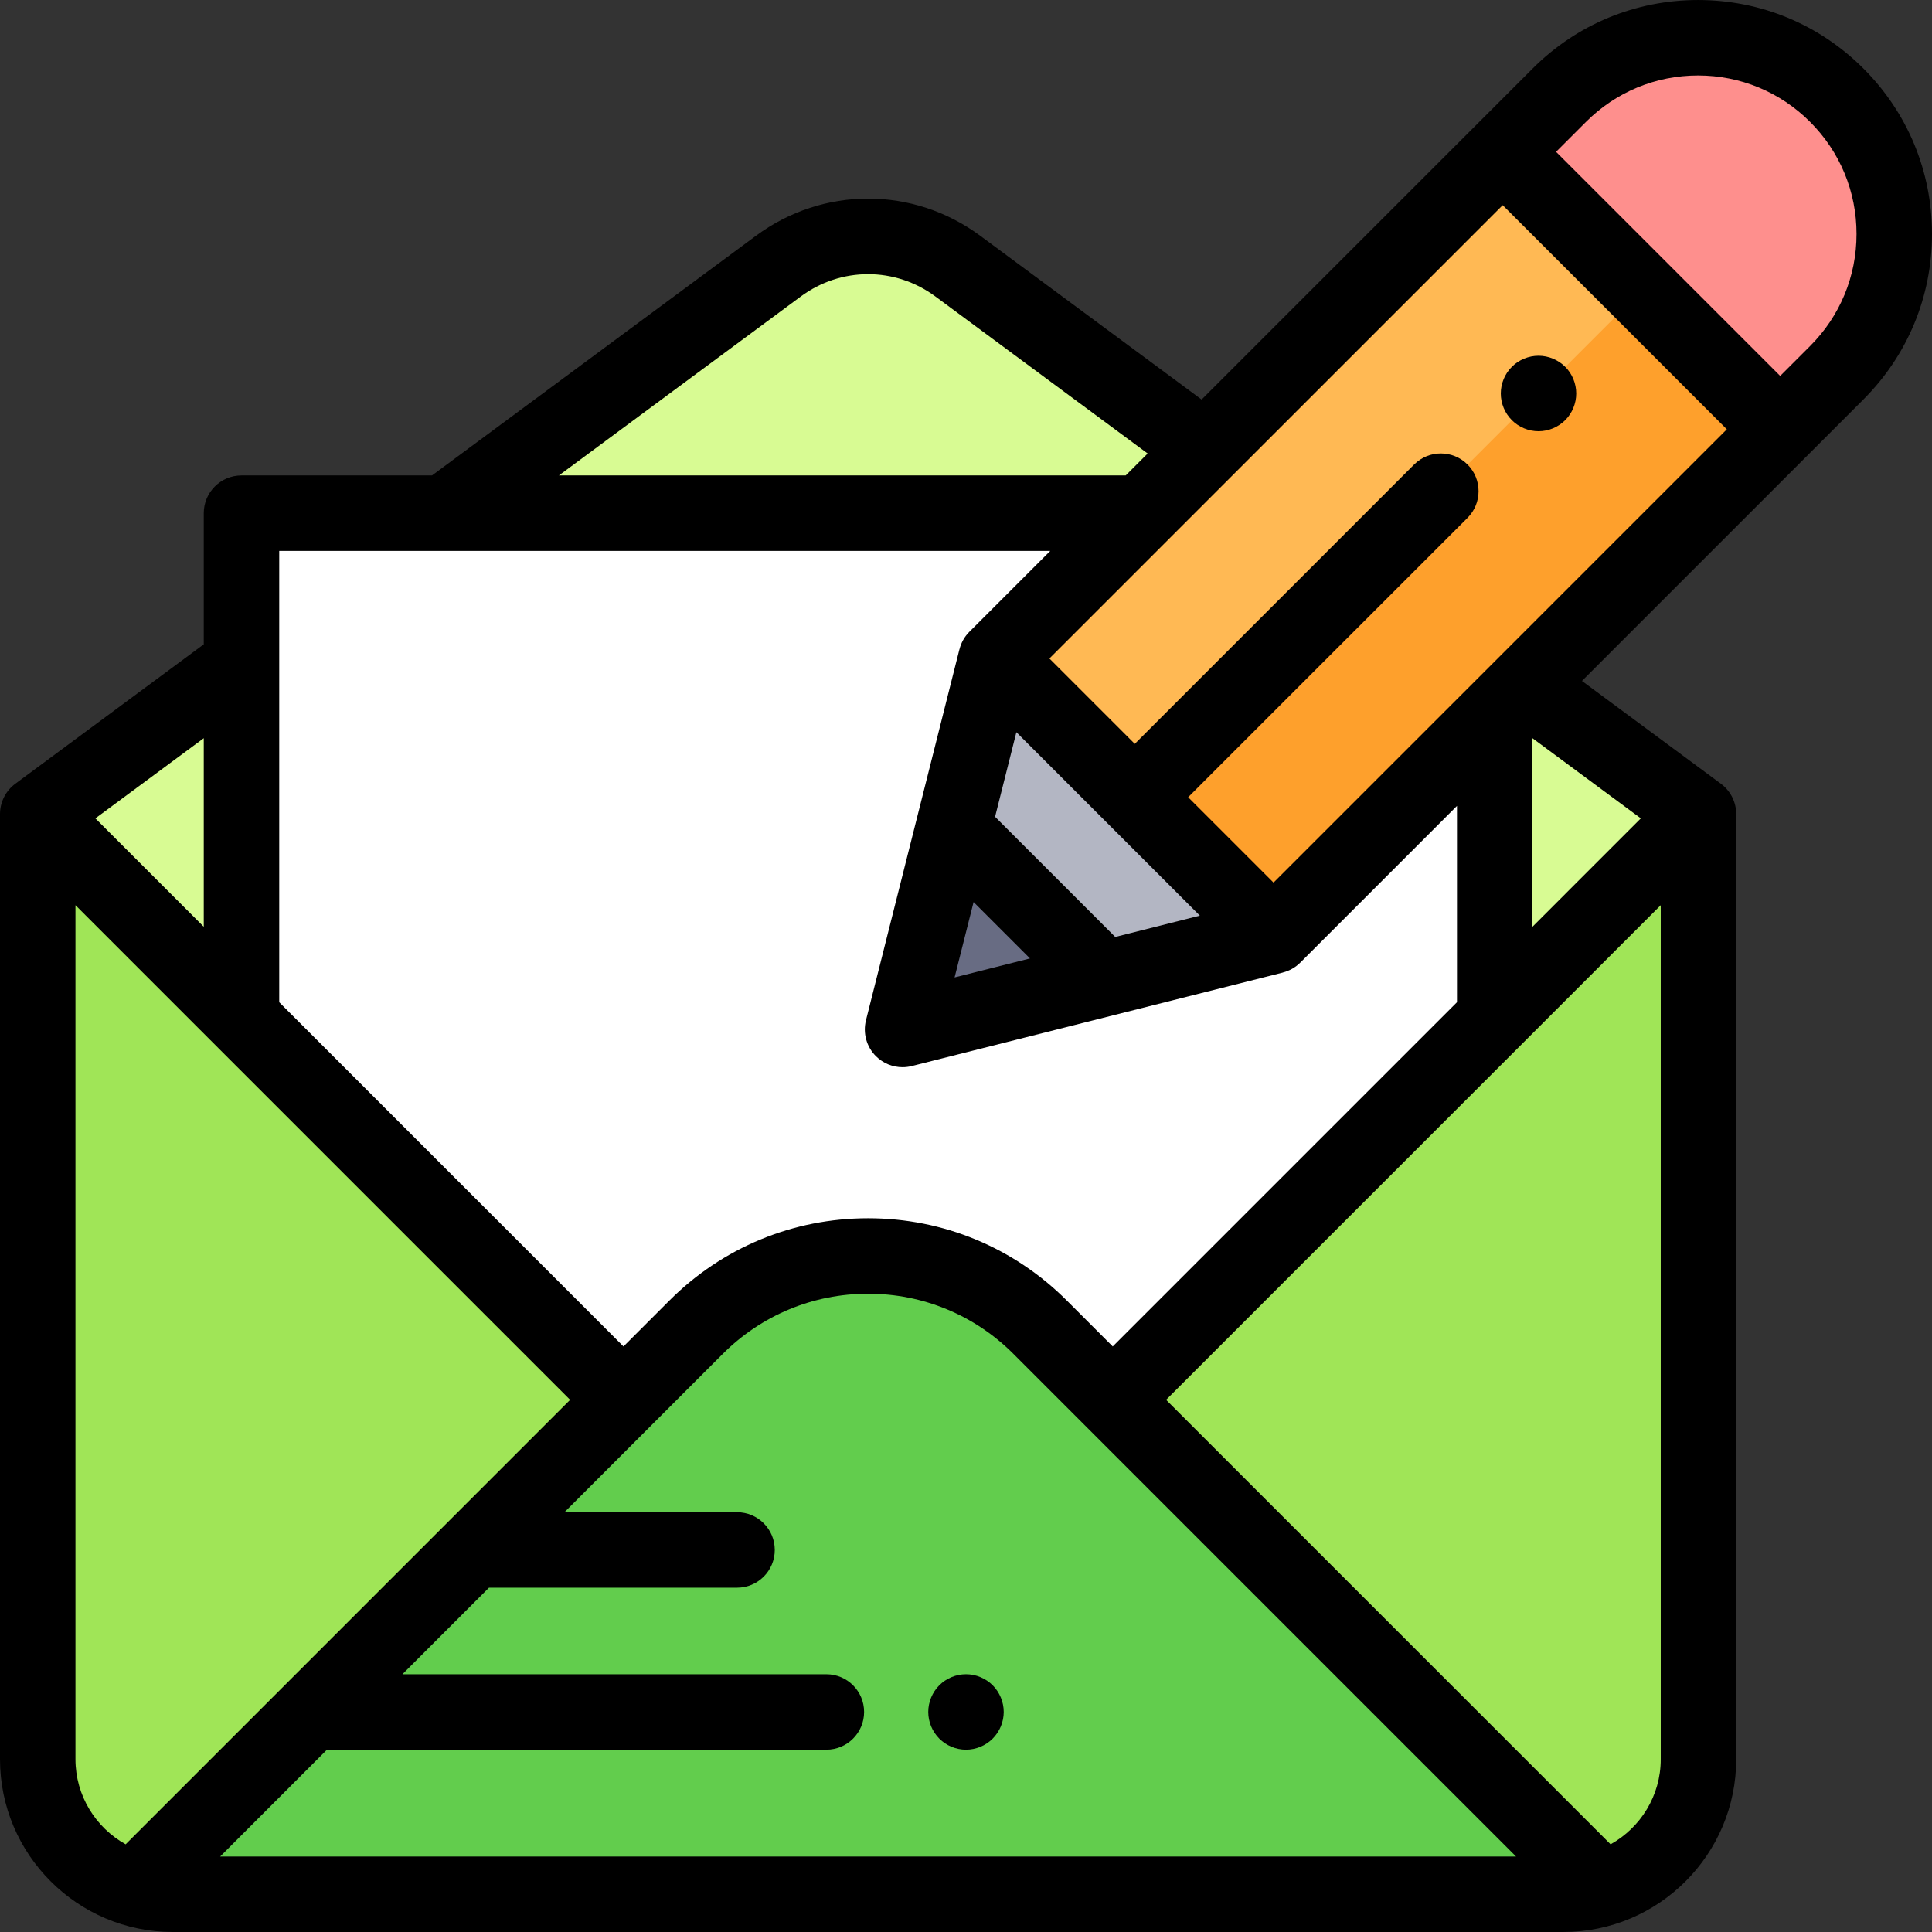 <?xml version="1.0" encoding="iso-8859-1"?>
<!-- Generator: Adobe Illustrator 19.0.0, SVG Export Plug-In . SVG Version: 6.00 Build 0)  -->
<svg version="1.1" id="Capa_1" xmlns="http://www.w3.org/2000/svg" xmlns:xlink="http://www.w3.org/1999/xlink" x="0px" y="0px"
	 viewBox="0 0 512 512" style="enable-background:new 0 0 512 512;" xml:space="preserve">
<rect x="0" y="0" width="512" height="512" fill="#333333" stroke="none"/>
<path style="fill:#D8FB93;" d="M10,216.194V466.27c0,19.731,15.995,35.726,35.725,35.726h367.97
	c19.731,0,35.725-15.995,35.725-35.725V216.194L251.773,69.967c-13.11-9.699-31.017-9.699-44.127,0L10,216.194z"/>
<rect x="63.999" y="135.998" style="fill:#FFFFFF;" width="325.997" height="317.688"/>
<path style="fill:#A0E557;" d="M294.438,371.177H164.983L10,216.194V466.27c0,19.731,15.995,35.726,35.725,35.726h367.97
	c19.731,0,35.725-15.995,35.725-35.725V216.194L294.438,371.177z"/>
<path style="fill:#62CD4D;" d="M275.235,351.974c-25.143-25.143-65.907-25.143-91.05,0L35.622,500.537
	c3.205,0.944,6.593,1.458,10.104,1.458h367.97c3.51,0,6.899-0.515,10.104-1.458L275.235,351.974z"/>
<polygon style="fill:#B3B6C3;" points="263.962,174.504 239.192,272.812 337.5,248.043 "/>
<polygon style="fill:#686C83;" points="252.641,219.434 239.192,272.812 292.571,259.363 "/>
<rect x="272.924" y="92.136" transform="matrix(-0.707 0.707 -0.707 -0.707 729.907 -14.067)" style="fill:#FFB954;" width="189.887" height="103.998"/>
<rect x="291.308" y="136.533" transform="matrix(-0.707 0.707 -0.707 -0.707 774.301 4.339)" style="fill:#FEA02C;" width="189.887" height="51.999"/>
<path style="fill:#FE8F8D;" d="M486.77,25.234L486.77,25.234c-20.307-20.307-53.232-20.307-73.538,0l-14.934,14.934l73.538,73.538
	l14.934-14.934C507.077,78.466,507.077,45.541,486.77,25.234z"/>
<path d="M255.998,463.685c2.63,0,5.21-1.06,7.07-2.93c1.86-1.86,2.93-4.43,2.93-7.07c0-2.63-1.07-5.21-2.93-7.069
	c-1.86-1.86-4.44-2.931-7.07-2.931c-2.63,0-5.21,1.07-7.07,2.931c-1.86,1.859-2.93,4.439-2.93,7.069c0,2.641,1.07,5.21,2.93,7.07
	C250.788,462.626,253.368,463.685,255.998,463.685z"/>
<path d="M414.797,97.209c-1.87-1.86-4.44-2.93-7.07-2.93c-2.64,0-5.21,1.069-7.07,2.93c-1.87,1.859-2.93,4.439-2.93,7.07
	c0,2.63,1.06,5.21,2.93,7.069c1.86,1.87,4.43,2.931,7.07,2.931c2.63,0,5.2-1.061,7.07-2.931c1.86-1.859,2.92-4.439,2.92-7.069
	C417.717,101.648,416.657,99.068,414.797,97.209z"/>
<path d="M512,62.004c0-16.562-6.449-32.131-18.159-43.841S466.561,0.005,450,0.005s-32.13,6.449-43.841,18.159l-87.721,87.721
	l-58.645-43.387c-17.787-13.16-41.688-13.16-59.476,0l-85.83,63.5H63.999c-5.523,0-10,4.478-10,10v34.752L4.052,207.703
	C1.503,209.589,0,212.571,0,215.742v250.472c0,25.244,20.538,45.782,45.782,45.782h368.551c25.244,0,45.782-20.538,45.782-45.782
	V215.742c0-3.171-1.503-6.153-4.053-8.039l-36.831-27.248l74.61-74.61C505.551,94.134,512,78.564,512,62.004z M337.5,233.901
	l-22.628-22.628l74.033-74.032c3.905-3.905,3.905-10.237,0-14.143s-10.236-3.904-14.143,0l-74.033,74.033l-22.627-22.627
	L398.232,54.376l59.397,59.397L337.5,233.901z M258.011,239.053l14.941,14.942l-19.974,5.033L258.011,239.053z M295.545,248.302
	l-31.841-31.842l5.65-22.423l24.307,24.307l0,0l0,0l24.308,24.308L295.545,248.302z M212.214,78.576
	c10.673-7.896,25.014-7.896,35.685,0l56.241,41.608l-5.815,5.815H148.116L212.214,78.576z M117.776,145.998
	c0.006,0,0.011,0.001,0.017,0.001c0.008,0,0.017-0.001,0.025-0.001h160.507l-21.435,21.435c-1.327,1.327-2.192,2.938-2.617,4.635
	c-0.003-0.003-0.005-0.005-0.008-0.007l-24.77,98.309c-0.86,3.413,0.137,7.026,2.625,9.515c1.899,1.898,4.452,2.929,7.072,2.929
	c0.813,0,1.634-0.1,2.443-0.303l98.308-24.77c-0.002-0.004-0.003-0.008-0.004-0.011c1.737-0.438,3.344-1.327,4.632-2.615
	l41.543-41.544v52.028l-91.228,91.228l-12.161-12.161c-14.068-14.068-32.773-21.815-52.669-21.815
	c-19.896,0-38.6,7.747-52.668,21.815l-12.161,12.161l-91.228-91.229v-119.6H117.776z M406.115,195.629l28.722,21.249L406.115,245.6
	L406.115,195.629L406.115,195.629z M86.649,463.69h132.349c5.523,0,10-4.478,10-10c0-5.522-4.477-10-10-10H106.649l22.938-22.938
	h65.737c5.523,0,10-4.478,10-10c0-5.522-4.477-10-10-10h-45.738l41.944-41.944c10.291-10.291,23.973-15.958,38.526-15.958
	c14.554,0,28.236,5.667,38.526,15.958L401.77,491.996H58.344L86.649,463.69z M54,245.599l-28.722-28.721L54,195.628V245.599z
	 M20,466.214v-226.33l131.085,131.085L33.392,488.663c-0.032,0.032-0.059,0.068-0.091,0.101C25.377,484.36,20,475.904,20,466.214z
	 M426.814,488.763c-0.032-0.033-0.059-0.068-0.091-0.101L309.029,370.97l131.085-131.085v226.329
	C440.115,475.905,434.738,484.36,426.814,488.763z M471.77,99.63l-59.397-59.397l7.928-7.928
	c7.933-7.934,18.48-12.302,29.699-12.302s21.766,4.368,29.699,12.302C487.632,40.238,492,50.784,492,62.003
	s-4.369,21.766-12.302,29.698L471.77,99.63z"/>
<g>
</g>
<g>
</g>
<g>
</g>
<g>
</g>
<g>
</g>
<g>
</g>
<g>
</g>
<g>
</g>
<g>
</g>
<g>
</g>
<g>
</g>
<g>
</g>
<g>
</g>
<g>
</g>
<g>
</g>
</svg>
